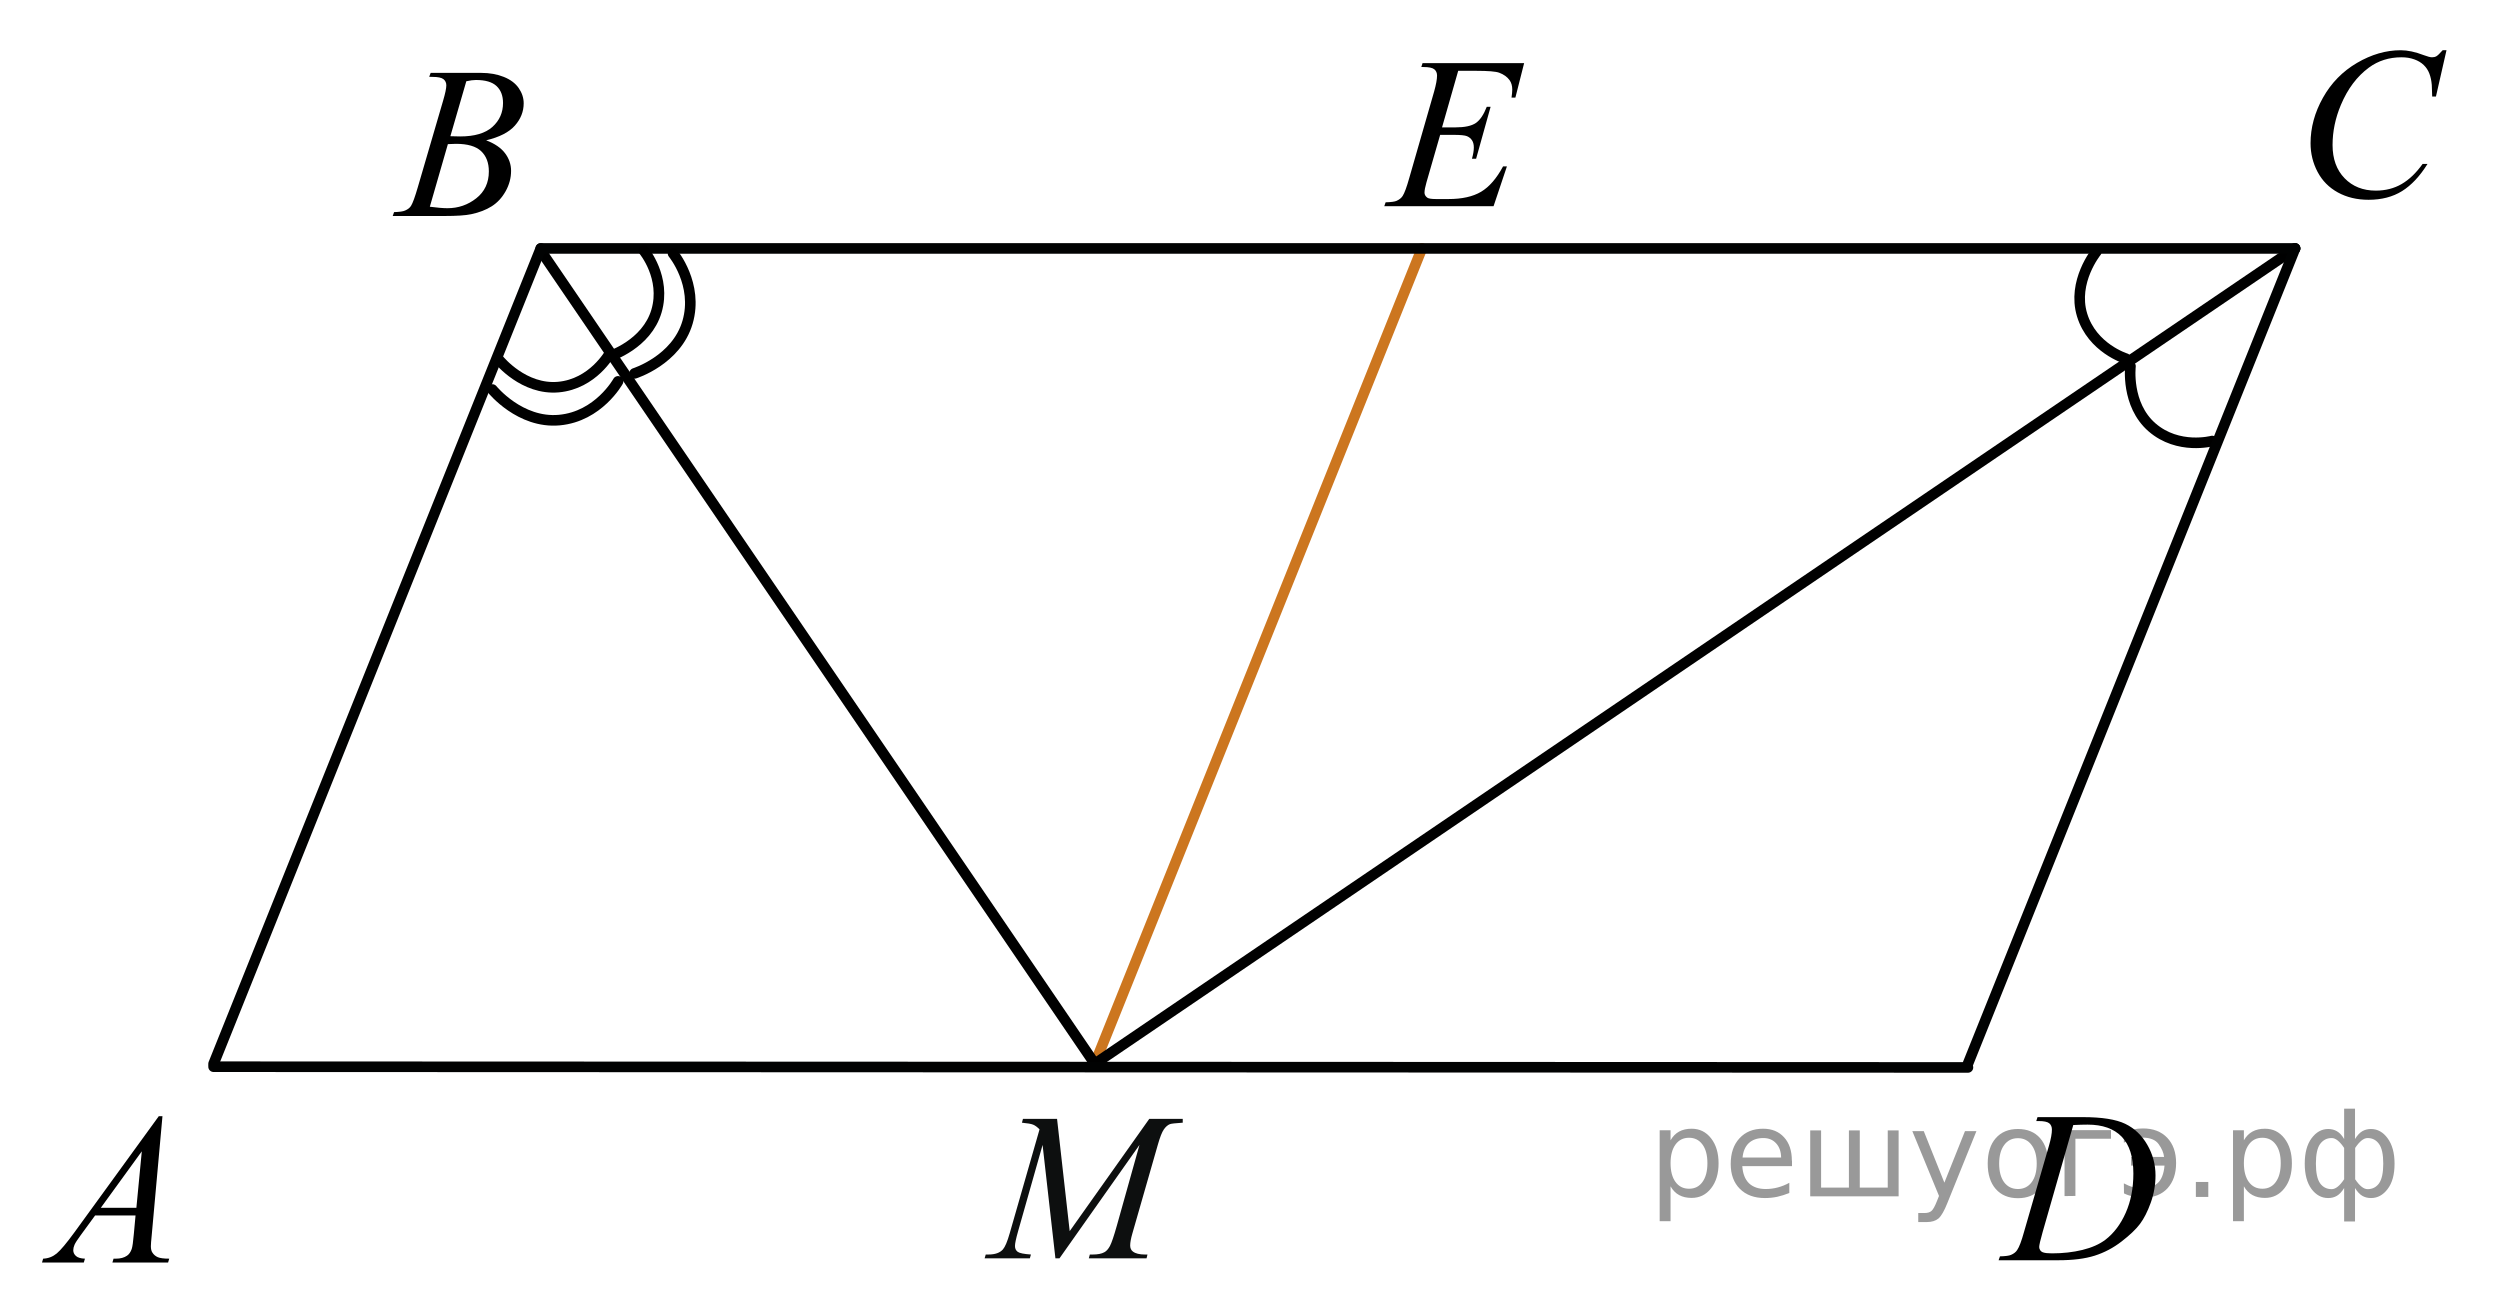 <?xml version="1.0" encoding="utf-8"?>
<!-- Generator: Adobe Illustrator 16.0.0, SVG Export Plug-In . SVG Version: 6.00 Build 0)  -->
<!DOCTYPE svg PUBLIC "-//W3C//DTD SVG 1.1//EN" "http://www.w3.org/Graphics/SVG/1.1/DTD/svg11.dtd">
<svg version="1.1" id="Слой_1" xmlns="http://www.w3.org/2000/svg" xmlns:xlink="http://www.w3.org/1999/xlink" x="0px" y="0px"
	 width="177.037px" height="92.191px" viewBox="0 0 177.037 92.191" enable-background="new 0 0 177.037 92.191"
	 xml:space="preserve">
<path fill="none" stroke="#000000" stroke-width="0.75" stroke-linecap="round" stroke-linejoin="round" stroke-miterlimit="10" d="
	M35.362,25.511c0,0,1.727,2.12,4.178,1.901c2.453-0.222,3.651-2.399,3.651-2.399"/>
<path fill="none" stroke="#000000" stroke-width="0.75" stroke-linecap="round" stroke-linejoin="round" stroke-miterlimit="10" d="
	M34.864,27.583c0,0,1.955,2.419,4.741,2.166s4.162-2.742,4.162-2.742"/>
<path fill="none" stroke="#000000" stroke-width="0.75" stroke-linecap="round" stroke-linejoin="round" stroke-miterlimit="10" d="
	M150.869,25.933c0,0-0.331,2.714,1.525,4.329c1.859,1.615,4.261,0.969,4.261,0.969"/>
<path fill="none" stroke="#000000" stroke-width="0.75" stroke-linecap="round" stroke-linejoin="round" stroke-miterlimit="10" d="
	M148.454,17.826c0,0-1.725,2.121-1.012,4.477c0.715,2.356,3.091,3.088,3.091,3.088"/>
<line fill="none" stroke="#CC761F" stroke-width="0.75" stroke-linecap="round" stroke-linejoin="round" stroke-miterlimit="8" x1="77.527" y1="75.331" x2="100.694" y2="17.594"/>
<line fill="none" stroke="#000000" stroke-width="0.75" stroke-linecap="round" stroke-linejoin="round" stroke-miterlimit="8" x1="162.526" y1="17.594" x2="77.527" y2="75.331"/>
<line fill="none" stroke="#000000" stroke-width="0.75" stroke-linecap="round" stroke-linejoin="round" stroke-miterlimit="8" x1="38.293" y1="17.75" x2="77.527" y2="75.331"/>
<line fill="none" stroke="#010202" stroke-width="0.75" stroke-linecap="round" stroke-linejoin="round" stroke-miterlimit="8" x1="38.293" y1="17.594" x2="162.526" y2="17.594"/>
<line fill="none" stroke="#010202" stroke-width="0.75" stroke-linecap="round" stroke-linejoin="round" stroke-miterlimit="8" x1="15.125" y1="75.539" x2="139.359" y2="75.59"/>
<line fill="none" stroke="#010202" stroke-width="0.75" stroke-linecap="round" stroke-linejoin="round" stroke-miterlimit="8" x1="38.293" y1="17.594" x2="15.125" y2="75.331"/>
<line fill="none" stroke="#010202" stroke-width="0.75" stroke-linecap="round" stroke-linejoin="round" stroke-miterlimit="8" x1="139.359" y1="75.331" x2="162.526" y2="17.594"/>
<g>
	<g>
		<g>
			<g>
				<g>
					<g>
						<g>
							<g>
								<g>
									<g>
										<g>
											<g>
												<g>
													<g>
														<g>
															<g>
																<g>
																	<g>
																		<g>
																			<g>
																				<g>
																					<g>
																						<g>
																							<g>
																								<defs>
																									<rect id="SVGID_1_" x="0" y="75.495" width="15.125" height="16.694"/>
																								</defs>
																								<clipPath id="SVGID_2_">
																									<use xlink:href="#SVGID_1_"  overflow="visible"/>
																								</clipPath>
																								<g clip-path="url(#SVGID_2_)">
																									<g enable-background="new    ">
																										<path d="M11.505,79.043l-0.761,8.431c-0.04,0.394-0.06,0.652-0.06,0.777c0,0.199,0.037,0.351,0.111,0.456
																											c0.093,0.145,0.22,0.251,0.38,0.321c0.16,0.069,0.43,0.104,0.809,0.104l-0.081,0.276H7.959l0.082-0.276
																											h0.17c0.319,0,0.58-0.07,0.782-0.209c0.143-0.095,0.254-0.252,0.333-0.472
																											c0.054-0.154,0.105-0.518,0.154-1.091l0.118-1.285H6.733l-1.02,1.397
																											c-0.231,0.313-0.376,0.539-0.436,0.676c-0.059,0.138-0.089,0.266-0.089,0.386
																											c0,0.159,0.064,0.296,0.192,0.41c0.128,0.115,0.34,0.178,0.635,0.188l-0.081,0.276H2.973l0.082-0.276
																											c0.364-0.015,0.686-0.139,0.964-0.37c0.277-0.231,0.692-0.727,1.244-1.483l5.982-8.236H11.505
																											L11.505,79.043z M10.042,81.531L7.139,85.53h2.519L10.042,81.531z"/>
																									</g>
																								</g>
																							</g>
																						</g>
																					</g>
																				</g>
																			</g>
																		</g>
																	</g>
																</g>
															</g>
														</g>
													</g>
												</g>
											</g>
										</g>
									</g>
								</g>
							</g>
						</g>
					</g>
				</g>
			</g>
		</g>
	</g>
</g>
<g>
	<g>
		<g>
			<g>
				<g>
					<g>
						<g>
							<g>
								<g>
									<g>
										<g>
											<g>
												<g>
													<g>
														<g>
															<g>
																<g>
																	<g>
																		<g>
																			<g>
																				<g>
																					<g>
																						<g>
																							<g>
																								<g>
																									<defs>
																										<rect id="SVGID_3_" x="25.192" y="1.384" width="15.124" height="16.695"/>
																									</defs>
																									<clipPath id="SVGID_4_">
																										<use xlink:href="#SVGID_3_"  overflow="visible"/>
																									</clipPath>
																									<g clip-path="url(#SVGID_4_)">
																										<g enable-background="new    ">
																											<path d="M30.394,5.438l0.103-0.277h3.575c0.601,0,1.136,0.096,1.605,0.285
																												c0.471,0.189,0.822,0.453,1.057,0.793c0.233,0.338,0.351,0.697,0.351,1.076
																												c0,0.582-0.208,1.109-0.624,1.58s-1.095,0.818-2.034,1.041c0.605,0.23,1.051,0.535,1.336,0.912
																												c0.286,0.379,0.429,0.795,0.429,1.248c0,0.504-0.128,0.984-0.384,1.443
																												c-0.257,0.459-0.585,0.814-0.986,1.068s-0.885,0.441-1.451,0.561c-0.403,0.086-1.034,0.127-1.891,0.127
																												h-3.67l0.096-0.275c0.384-0.01,0.646-0.049,0.783-0.113c0.196-0.084,0.337-0.195,0.421-0.336
																												c0.118-0.189,0.275-0.623,0.473-1.301l1.794-6.135c0.153-0.52,0.229-0.883,0.229-1.092
																												c0-0.184-0.068-0.33-0.203-0.438c-0.136-0.107-0.393-0.16-0.771-0.16
																												C30.546,5.446,30.467,5.444,30.394,5.438z M30.438,14.64c0.531,0.068,0.947,0.104,1.248,0.104
																												c0.768,0,1.448-0.234,2.042-0.703c0.593-0.467,0.89-1.104,0.89-1.904c0-0.613-0.184-1.092-0.55-1.436
																												c-0.367-0.344-0.959-0.516-1.776-0.516c-0.157,0-0.35,0.008-0.576,0.021L30.438,14.64z M31.893,9.646
																												c0.319,0.01,0.551,0.016,0.694,0.016c1.023,0,1.785-0.227,2.285-0.676c0.5-0.451,0.75-1.016,0.75-1.693
																												c0-0.514-0.153-0.912-0.458-1.199c-0.306-0.287-0.793-0.43-1.463-0.43c-0.177,0-0.403,0.029-0.679,0.09
																												L31.893,9.646z"/>
																										</g>
																									</g>
																								</g>
																							</g>
																						</g>
																					</g>
																				</g>
																			</g>
																		</g>
																	</g>
																</g>
															</g>
														</g>
													</g>
												</g>
											</g>
										</g>
									</g>
								</g>
							</g>
						</g>
					</g>
				</g>
			</g>
		</g>
	</g>
</g>
<g>
	<g>
		<g>
			<g>
				<g>
					<g>
						<g>
							<g>
								<g>
									<g>
										<g>
											<g>
												<g>
													<g>
														<g>
															<g>
																<g>
																	<g>
																		<g>
																			<g>
																				<g>
																					<g>
																						<g>
																							<g>
																								<g>
																									<defs>
																										<rect id="SVGID_5_" x="160.526" width="16.511" height="18.079"/>
																									</defs>
																									<clipPath id="SVGID_6_">
																										<use xlink:href="#SVGID_5_"  overflow="visible"/>
																									</clipPath>
																									<g clip-path="url(#SVGID_6_)">
																										<g enable-background="new    ">
																											<path d="M173.248,3.556l-0.747,3.279h-0.266l-0.029-0.822c-0.025-0.299-0.081-0.564-0.17-0.799
																												s-0.222-0.438-0.399-0.608c-0.177-0.172-0.401-0.307-0.672-0.403c-0.271-0.098-0.571-0.146-0.901-0.146
																												c-0.882,0-1.653,0.244-2.313,0.732c-0.843,0.622-1.503,1.501-1.98,2.637
																												c-0.395,0.936-0.591,1.885-0.591,2.846c0,0.98,0.283,1.764,0.85,2.349s1.303,0.878,2.209,0.878
																												c0.685,0,1.294-0.154,1.828-0.464c0.535-0.309,1.031-0.784,1.489-1.426h0.348
																												c-0.542,0.871-1.144,1.512-1.803,1.923c-0.66,0.411-1.451,0.616-2.372,0.616
																												c-0.817,0-1.542-0.173-2.172-0.519c-0.631-0.347-1.111-0.833-1.441-1.461
																												c-0.33-0.627-0.495-1.302-0.495-2.023c0-1.105,0.293-2.182,0.88-3.227
																												c0.586-1.046,1.39-1.867,2.412-2.465c1.021-0.598,2.053-0.896,3.092-0.896
																												c0.488,0,1.034,0.117,1.641,0.351c0.266,0.1,0.458,0.149,0.576,0.149s0.222-0.024,0.311-0.074
																												c0.088-0.05,0.236-0.191,0.443-0.426H173.248L173.248,3.556z"/>
																										</g>
																									</g>
																								</g>
																							</g>
																						</g>
																					</g>
																				</g>
																			</g>
																		</g>
																	</g>
																</g>
															</g>
														</g>
													</g>
												</g>
											</g>
										</g>
									</g>
								</g>
							</g>
						</g>
					</g>
				</g>
			</g>
		</g>
	</g>
</g>
<g>
	<g>
		<g>
			<g>
				<g>
					<g>
						<g>
							<g>
								<g>
									<g>
										<g>
											<g>
												<g>
													<g>
														<g>
															<g>
																<g>
																	<g>
																		<g>
																			<g>
																				<g>
																					<g>
																						<g>
																							<g>
																								<g>
																									<defs>
																										<rect id="SVGID_7_" x="139.016" y="75.331" width="16.506" height="16.699"/>
																									</defs>
																									<clipPath id="SVGID_8_">
																										<use xlink:href="#SVGID_7_"  overflow="visible"/>
																									</clipPath>
																									<g clip-path="url(#SVGID_8_)">
																										<g enable-background="new    ">
																											<path d="M144.198,79.386l0.088-0.277h3.199c1.354,0,2.357,0.158,3.01,0.473
																												c0.652,0.313,1.174,0.807,1.563,1.482c0.391,0.676,0.584,1.398,0.584,2.172
																												c0,0.662-0.111,1.307-0.336,1.932s-0.479,1.125-0.762,1.502s-0.717,0.791-1.303,1.244
																												s-1.223,0.789-1.906,1.006c-0.686,0.217-1.539,0.324-2.564,0.324h-4.24l0.096-0.275
																												c0.389-0.01,0.65-0.045,0.783-0.105c0.197-0.084,0.344-0.199,0.436-0.344
																												c0.145-0.21,0.305-0.631,0.48-1.264l1.773-6.128c0.139-0.483,0.207-0.862,0.207-1.136
																												c0-0.193-0.064-0.344-0.191-0.449c-0.129-0.104-0.381-0.156-0.754-0.156H144.198L144.198,79.386z
																												 M146.819,79.669l-2.172,7.586c-0.162,0.568-0.242,0.92-0.242,1.054c0,0.08,0.025,0.157,0.076,0.232
																												c0.053,0.074,0.123,0.124,0.211,0.149c0.127,0.045,0.336,0.067,0.621,0.067
																												c0.771,0,1.49-0.081,2.152-0.243s1.205-0.402,1.629-0.722c0.602-0.463,1.082-1.101,1.441-1.913
																												s0.539-1.736,0.539-2.772c0-1.171-0.275-2.042-0.826-2.612c-0.553-0.57-1.357-0.855-2.416-0.855
																												C147.571,79.64,147.233,79.649,146.819,79.669z"/>
																										</g>
																									</g>
																								</g>
																							</g>
																						</g>
																					</g>
																				</g>
																			</g>
																		</g>
																	</g>
																</g>
															</g>
														</g>
													</g>
												</g>
											</g>
										</g>
									</g>
								</g>
							</g>
						</g>
					</g>
				</g>
			</g>
		</g>
	</g>
</g>
<g>
	<g>
		<g>
			<g>
				<g>
					<g>
						<g>
							<g>
								<g>
									<g>
										<g>
											<g>
												<g>
													<g>
														<g>
															<g>
																<g>
																	<g>
																		<g>
																			<g>
																				<g>
																					<g>
																						<g>
																							<g>
																								<g>
																									<defs>
																										<rect id="SVGID_9_" x="95.394" y="0.691" width="15.125" height="16.697"/>
																									</defs>
																									<clipPath id="SVGID_10_">
																										<use xlink:href="#SVGID_9_"  overflow="visible"/>
																									</clipPath>
																									<g clip-path="url(#SVGID_10_)">
																										<g enable-background="new    ">
																											<path d="M103.262,5.015l-1.145,4.006h0.938c0.669,0,1.154-0.104,1.454-0.311
																												c0.301-0.206,0.56-0.589,0.776-1.147h0.272l-1.026,3.677h-0.295c0.088-0.309,0.133-0.573,0.133-0.792
																												c0-0.214-0.043-0.386-0.13-0.515c-0.086-0.13-0.204-0.226-0.354-0.289
																												c-0.149-0.063-0.466-0.094-0.948-0.094h-0.953l-0.967,3.356c-0.094,0.323-0.141,0.57-0.141,0.739
																												c0,0.13,0.062,0.244,0.185,0.344c0.084,0.07,0.293,0.106,0.628,0.106h0.886
																												c0.96,0,1.729-0.172,2.308-0.516c0.579-0.345,1.097-0.942,1.555-1.794h0.273l-0.945,2.817h-7.739
																												l0.096-0.276c0.384-0.01,0.643-0.045,0.775-0.104c0.197-0.09,0.34-0.204,0.429-0.344
																												c0.133-0.206,0.29-0.633,0.473-1.286l1.758-6.113c0.138-0.494,0.206-0.869,0.206-1.128
																												c0-0.189-0.065-0.338-0.195-0.445c-0.131-0.106-0.386-0.16-0.765-0.16h-0.155l0.089-0.277h7.193
																												l-0.62,2.444h-0.273c0.034-0.229,0.052-0.421,0.052-0.575c0-0.265-0.064-0.486-0.192-0.665
																												c-0.167-0.229-0.411-0.404-0.731-0.523c-0.236-0.09-0.78-0.135-1.632-0.135L103.262,5.015L103.262,5.015
																												z"/>
																										</g>
																									</g>
																								</g>
																							</g>
																						</g>
																					</g>
																				</g>
																			</g>
																		</g>
																	</g>
																</g>
															</g>
														</g>
													</g>
												</g>
											</g>
										</g>
									</g>
								</g>
							</g>
						</g>
					</g>
				</g>
			</g>
		</g>
	</g>
</g>
<path fill="none" stroke="#000000" stroke-width="0.75" stroke-linecap="round" stroke-linejoin="round" stroke-miterlimit="10" d="
	M43.191,25.218c0,0,2.605-0.831,3.299-3.191c0.692-2.364-0.896-4.276-0.896-4.276"/>
<path fill="none" stroke="#000000" stroke-width="0.75" stroke-linecap="round" stroke-linejoin="round" stroke-miterlimit="10" d="
	M44.938,26.44c0,0,2.967-0.933,3.751-3.619s-1.028-4.876-1.028-4.876"/>
<g>
	<g>
		<g>
			<defs>
				<rect id="SVGID_11_" x="67.528" y="75.547" width="19.999" height="16.266"/>
			</defs>
			<clipPath id="SVGID_12_">
				<use xlink:href="#SVGID_11_"  overflow="visible"/>
			</clipPath>
			<g clip-path="url(#SVGID_12_)">
				<path fill="#0D0F0F" d="M74.855,79.232l0.895,7.951l5.636-7.951h2.37v0.271c-0.515,0.033-0.818,0.067-0.909,0.103
					c-0.158,0.063-0.302,0.188-0.433,0.379c-0.131,0.189-0.273,0.553-0.426,1.092l-1.797,6.262c-0.105,0.364-0.158,0.65-0.158,0.859
					c0,0.189,0.064,0.333,0.193,0.43c0.182,0.141,0.468,0.211,0.859,0.211h0.172l-0.064,0.271h-4.089l0.072-0.271h0.193
					c0.363,0,0.64-0.054,0.831-0.16c0.148-0.076,0.28-0.225,0.397-0.439c0.117-0.217,0.28-0.695,0.49-1.438l1.604-5.724
					l-5.665,8.031h-0.287l-0.909-8.031l-1.733,6.108c-0.148,0.521-0.222,0.869-0.222,1.049s0.064,0.316,0.193,0.412
					c0.129,0.094,0.441,0.158,0.938,0.191l-0.079,0.271h-3.201l0.079-0.271h0.193c0.473,0,0.814-0.121,1.024-0.363
					c0.153-0.176,0.313-0.553,0.479-1.137l2.113-7.361c-0.158-0.164-0.308-0.275-0.451-0.334c-0.143-0.059-0.408-0.104-0.795-0.139
					l0.072-0.271L74.855,79.232L74.855,79.232z"/>
			</g>
		</g>
	</g>
</g>
<g style="stroke:none;fill:#000;fill-opacity:0.40"><path d="m 118.3,84.0 v 2.48 h -0.77 v -6.44 h 0.77 v 0.71 q 0.24,-0.42 0.61,-0.62 0.37,-0.20 0.88,-0.20 0.85,0 1.38,0.68 0.53,0.68 0.53,1.77 0,1.10 -0.53,1.77 -0.53,0.68 -1.38,0.68 -0.51,0 -0.88,-0.20 -0.37,-0.20 -0.61,-0.62 z m 2.61,-1.63 q 0,-0.85 -0.35,-1.32 -0.35,-0.48 -0.95,-0.48 -0.61,0 -0.96,0.48 -0.35,0.48 -0.35,1.32 0,0.85 0.35,1.33 0.35,0.48 0.96,0.48 0.61,0 0.95,-0.48 0.35,-0.48 0.35,-1.33 z"/><path d="m 126.9,82.2 v 0.38 h -3.52 q 0.05,0.79 0.47,1.21 0.43,0.41 1.19,0.41 0.44,0 0.85,-0.11 0.42,-0.11 0.82,-0.33 v 0.72 q -0.41,0.17 -0.85,0.27 -0.43,0.09 -0.88,0.09 -1.12,0 -1.77,-0.65 -0.65,-0.65 -0.65,-1.76 0,-1.15 0.62,-1.82 0.62,-0.68 1.67,-0.68 0.94,0 1.49,0.61 0.55,0.60 0.55,1.65 z m -0.77,-0.23 q -0.01,-0.63 -0.35,-1.00 -0.34,-0.38 -0.91,-0.38 -0.64,0 -1.03,0.36 -0.38,0.36 -0.44,1.02 z"/><path d="m 131.7,84.1 h 1.98 v -4.05 h 0.77 v 4.67 h -6.26 v -4.67 h 0.77 v 4.05 h 1.97 v -4.05 h 0.77 z"/><path d="m 137.9,85.2 q -0.33,0.83 -0.63,1.09 -0.31,0.25 -0.82,0.25 h -0.61 v -0.64 h 0.45 q 0.32,0 0.49,-0.15 0.17,-0.15 0.39,-0.71 l 0.14,-0.35 -1.89,-4.59 h 0.81 l 1.46,3.65 1.46,-3.65 h 0.81 z"/><path d="m 142.9,80.6 q -0.62,0 -0.97,0.48 -0.36,0.48 -0.36,1.32 0,0.84 0.35,1.32 0.36,0.48 0.98,0.48 0.61,0 0.97,-0.48 0.36,-0.48 0.36,-1.32 0,-0.83 -0.36,-1.31 -0.36,-0.49 -0.97,-0.49 z m 0,-0.65 q 1,0 1.57,0.65 0.57,0.65 0.57,1.80 0,1.15 -0.57,1.80 -0.57,0.65 -1.57,0.65 -1.00,0 -1.57,-0.65 -0.57,-0.65 -0.57,-1.80 0,-1.15 0.57,-1.80 0.57,-0.65 1.57,-0.65 z"/><path d="m 146.2,84.7 v -4.67 h 3.29 v 0.61 h -2.52 v 4.05 z"/><path d="m 150.4,83.8 q 0.66,0.36 1.31,0.36 0.61,0 1.05,-0.35 0.44,-0.36 0.52,-1.27 h -2.37 v -0.61 h 2.34 q -0.05,-0.44 -0.38,-0.90 -0.33,-0.47 -1.16,-0.47 -0.64,0 -1.31,0.36 v -0.72 q 0.65,-0.29 1.35,-0.29 1.09,0 1.72,0.66 0.63,0.66 0.63,1.79 0,1.12 -0.61,1.79 -0.61,0.66 -1.68,0.66 -0.79,0 -1.40,-0.30 z"/><path d="m 155.5,83.7 h 0.88 v 1.06 h -0.88 z"/><path d="m 158.9,84.0 v 2.48 h -0.77 v -6.44 h 0.77 v 0.71 q 0.24,-0.42 0.61,-0.62 0.37,-0.20 0.88,-0.20 0.85,0 1.38,0.68 0.53,0.68 0.53,1.77 0,1.10 -0.53,1.77 -0.53,0.68 -1.38,0.68 -0.51,0 -0.88,-0.20 -0.37,-0.20 -0.61,-0.62 z m 2.61,-1.63 q 0,-0.85 -0.35,-1.32 -0.35,-0.48 -0.95,-0.48 -0.61,0 -0.96,0.48 -0.35,0.48 -0.35,1.32 0,0.85 0.35,1.33 0.35,0.48 0.96,0.48 0.61,0 0.95,-0.48 0.35,-0.48 0.35,-1.33 z"/><path d="m 164.0,82.4 q 0,0.98 0.30,1.40 0.30,0.41 0.82,0.41 0.41,0 0.88,-0.70 v -2.22 q -0.47,-0.70 -0.88,-0.70 -0.51,0 -0.82,0.42 -0.30,0.41 -0.30,1.39 z m 2,4.10 v -2.37 q -0.24,0.39 -0.51,0.55 -0.27,0.16 -0.62,0.16 -0.70,0 -1.18,-0.64 -0.48,-0.65 -0.48,-1.79 0,-1.15 0.48,-1.80 0.49,-0.66 1.18,-0.66 0.35,0 0.62,0.16 0.28,0.16 0.51,0.55 v -2.15 h 0.77 v 2.15 q 0.24,-0.39 0.51,-0.55 0.28,-0.16 0.62,-0.16 0.70,0 1.18,0.66 0.49,0.66 0.49,1.80 0,1.15 -0.49,1.79 -0.48,0.64 -1.18,0.64 -0.35,0 -0.62,-0.16 -0.27,-0.16 -0.51,-0.55 v 2.37 z m 2.77,-4.10 q 0,-0.98 -0.30,-1.39 -0.30,-0.42 -0.81,-0.42 -0.41,0 -0.88,0.70 v 2.22 q 0.47,0.70 0.88,0.70 0.51,0 0.81,-0.41 0.30,-0.42 0.30,-1.40 z"/></g></svg>

<!--File created and owned by https://sdamgia.ru. Copying is prohibited. All rights reserved.-->
